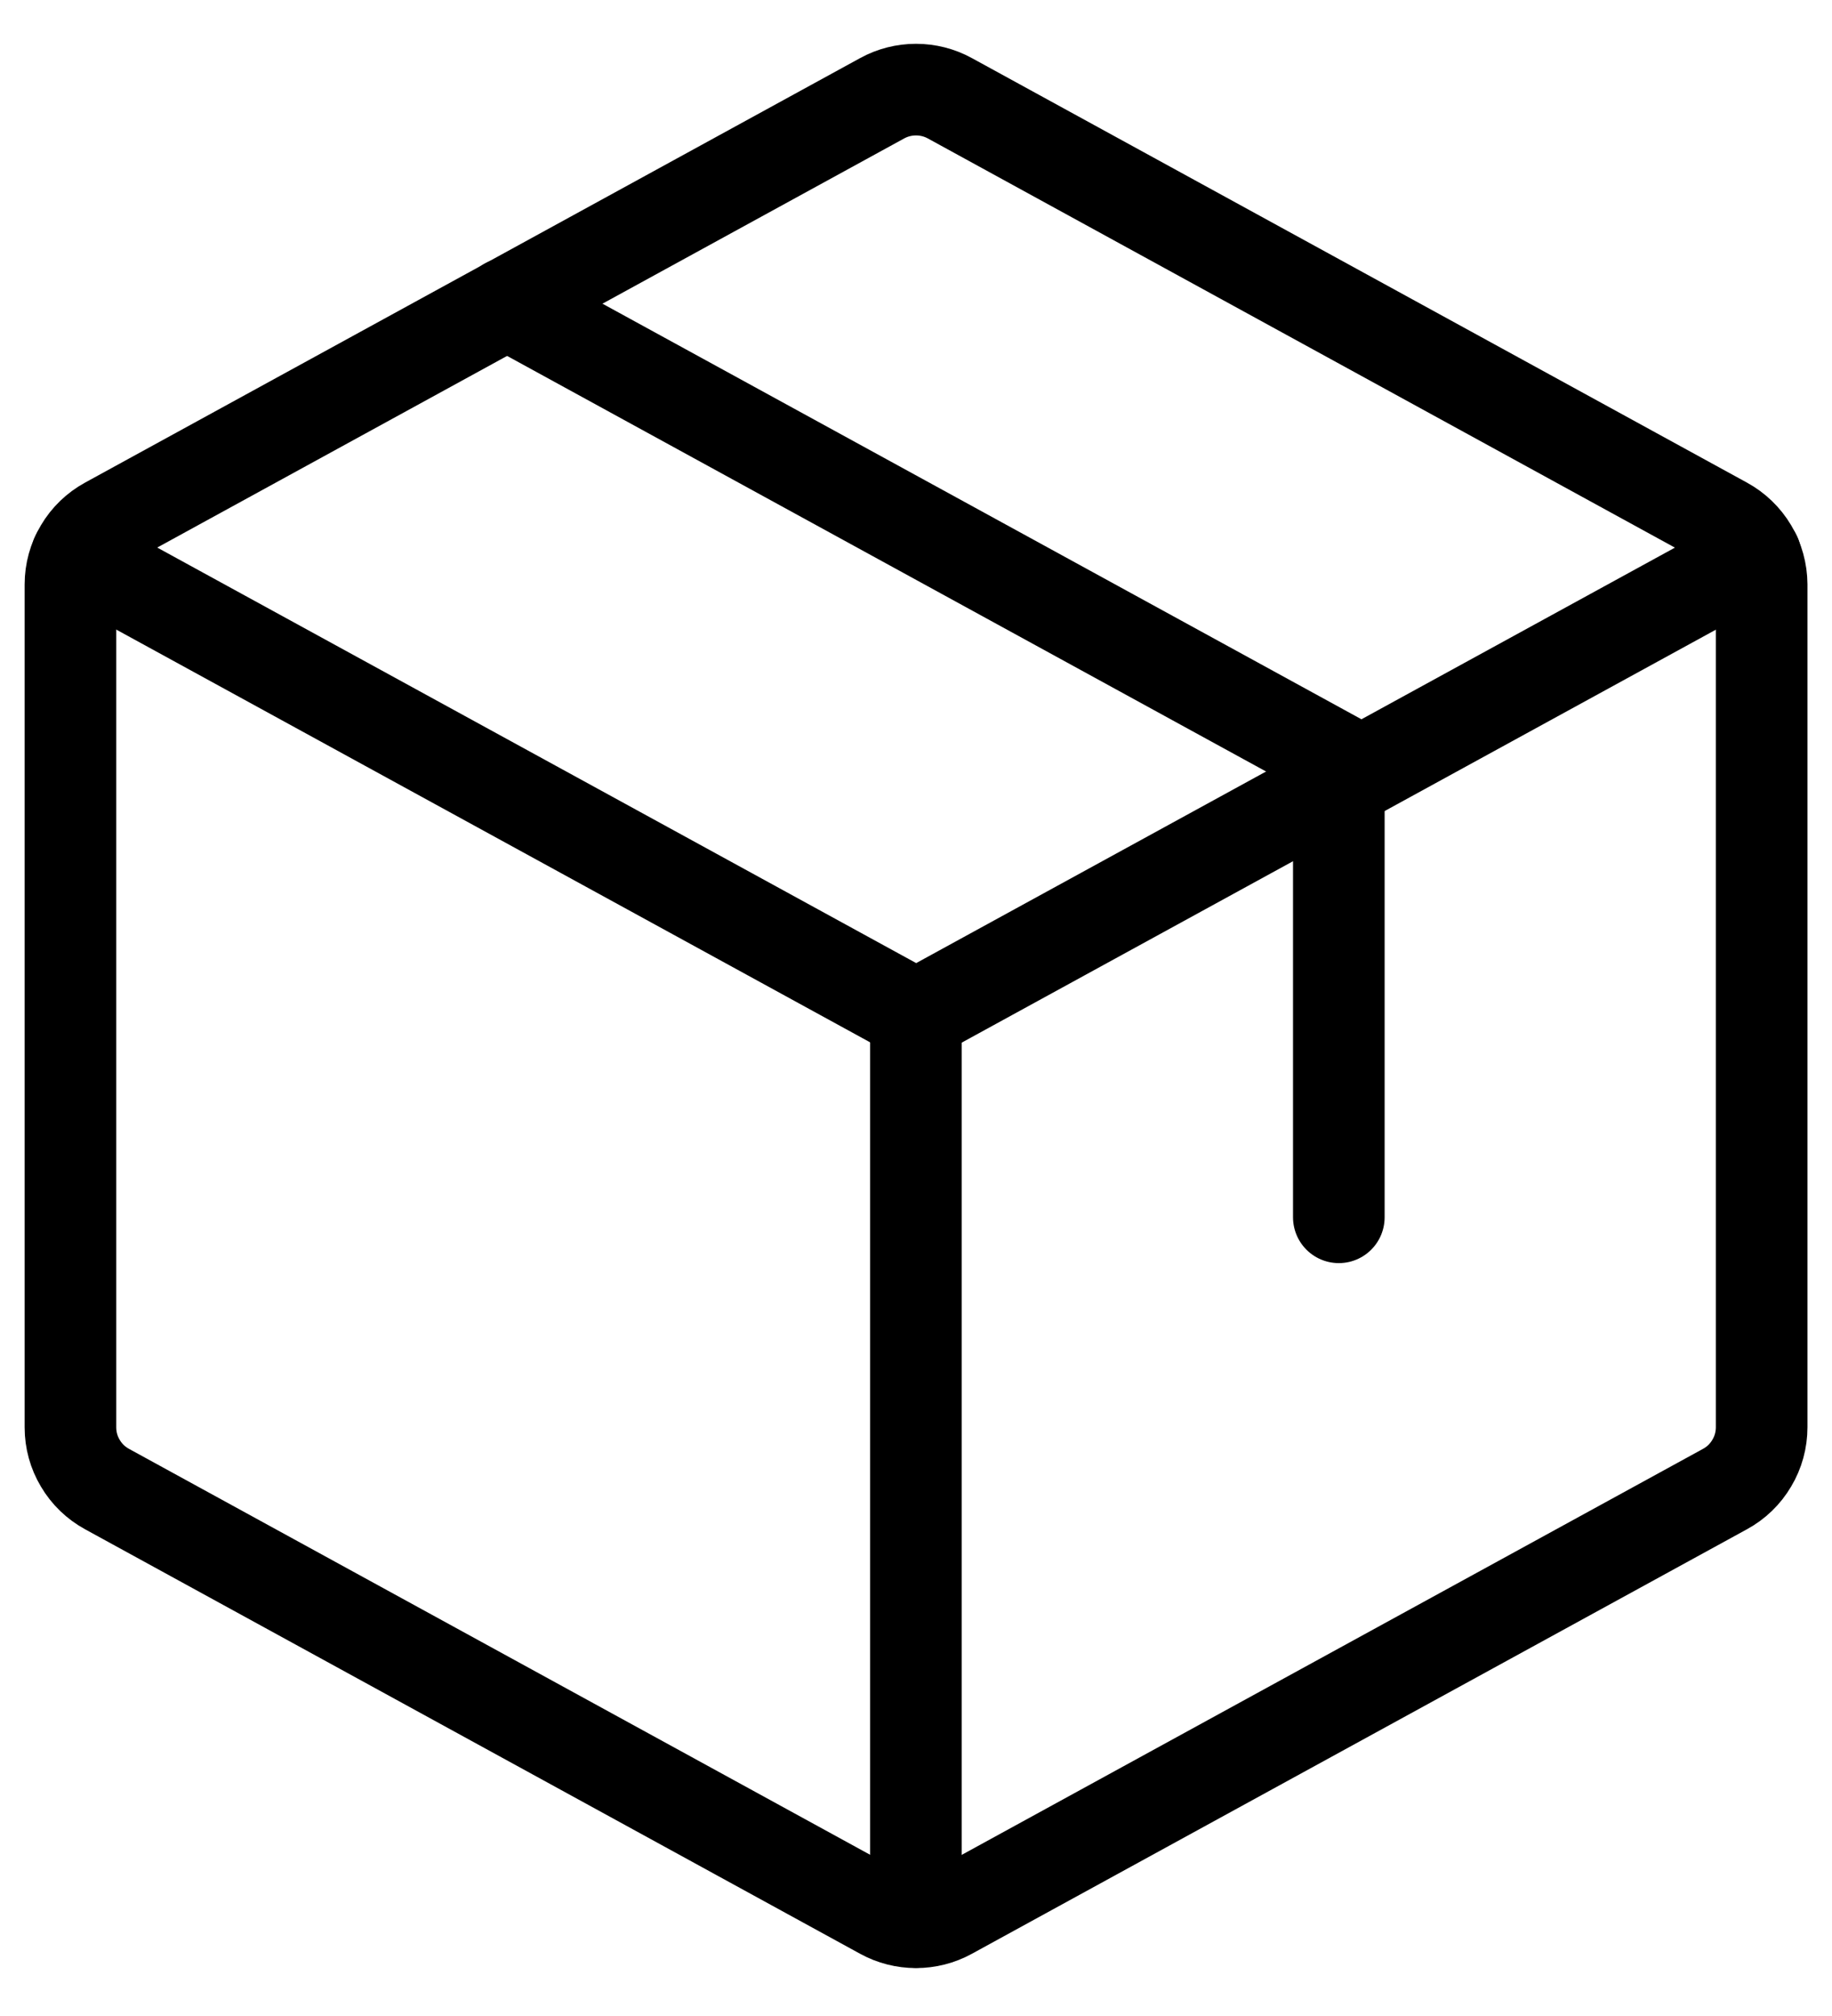 <svg width="20" height="22" viewBox="0 0 20 22" fill="none" xmlns="http://www.w3.org/2000/svg">
<path d="M9.999 11.081V20.974" stroke="black" stroke-linecap="round" stroke-linejoin="round"/>
<path d="M0.837 6.064L10.002 11.08L19.166 6.064" stroke="black" stroke-linecap="round" stroke-linejoin="round"/>
<path d="M18.831 16.25L10.369 20.883C10.256 20.945 10.129 20.977 10 20.977C9.871 20.977 9.744 20.945 9.631 20.883L1.169 16.25C1.048 16.184 0.947 16.087 0.877 15.968C0.806 15.85 0.769 15.715 0.769 15.577V6.378C0.769 6.24 0.806 6.105 0.877 5.987C0.947 5.868 1.048 5.771 1.169 5.705L9.631 1.072C9.744 1.01 9.871 0.978 10 0.978C10.129 0.978 10.256 1.01 10.369 1.072L18.831 5.705C18.952 5.771 19.053 5.868 19.124 5.987C19.194 6.105 19.231 6.24 19.232 6.378V15.575C19.232 15.713 19.195 15.849 19.124 15.967C19.054 16.086 18.953 16.184 18.831 16.25Z" stroke="black" stroke-linecap="round" stroke-linejoin="round"/>
<path d="M5.534 3.313L14.616 8.284V13.284" stroke="black" stroke-linecap="round" stroke-linejoin="round"/>
</svg>
